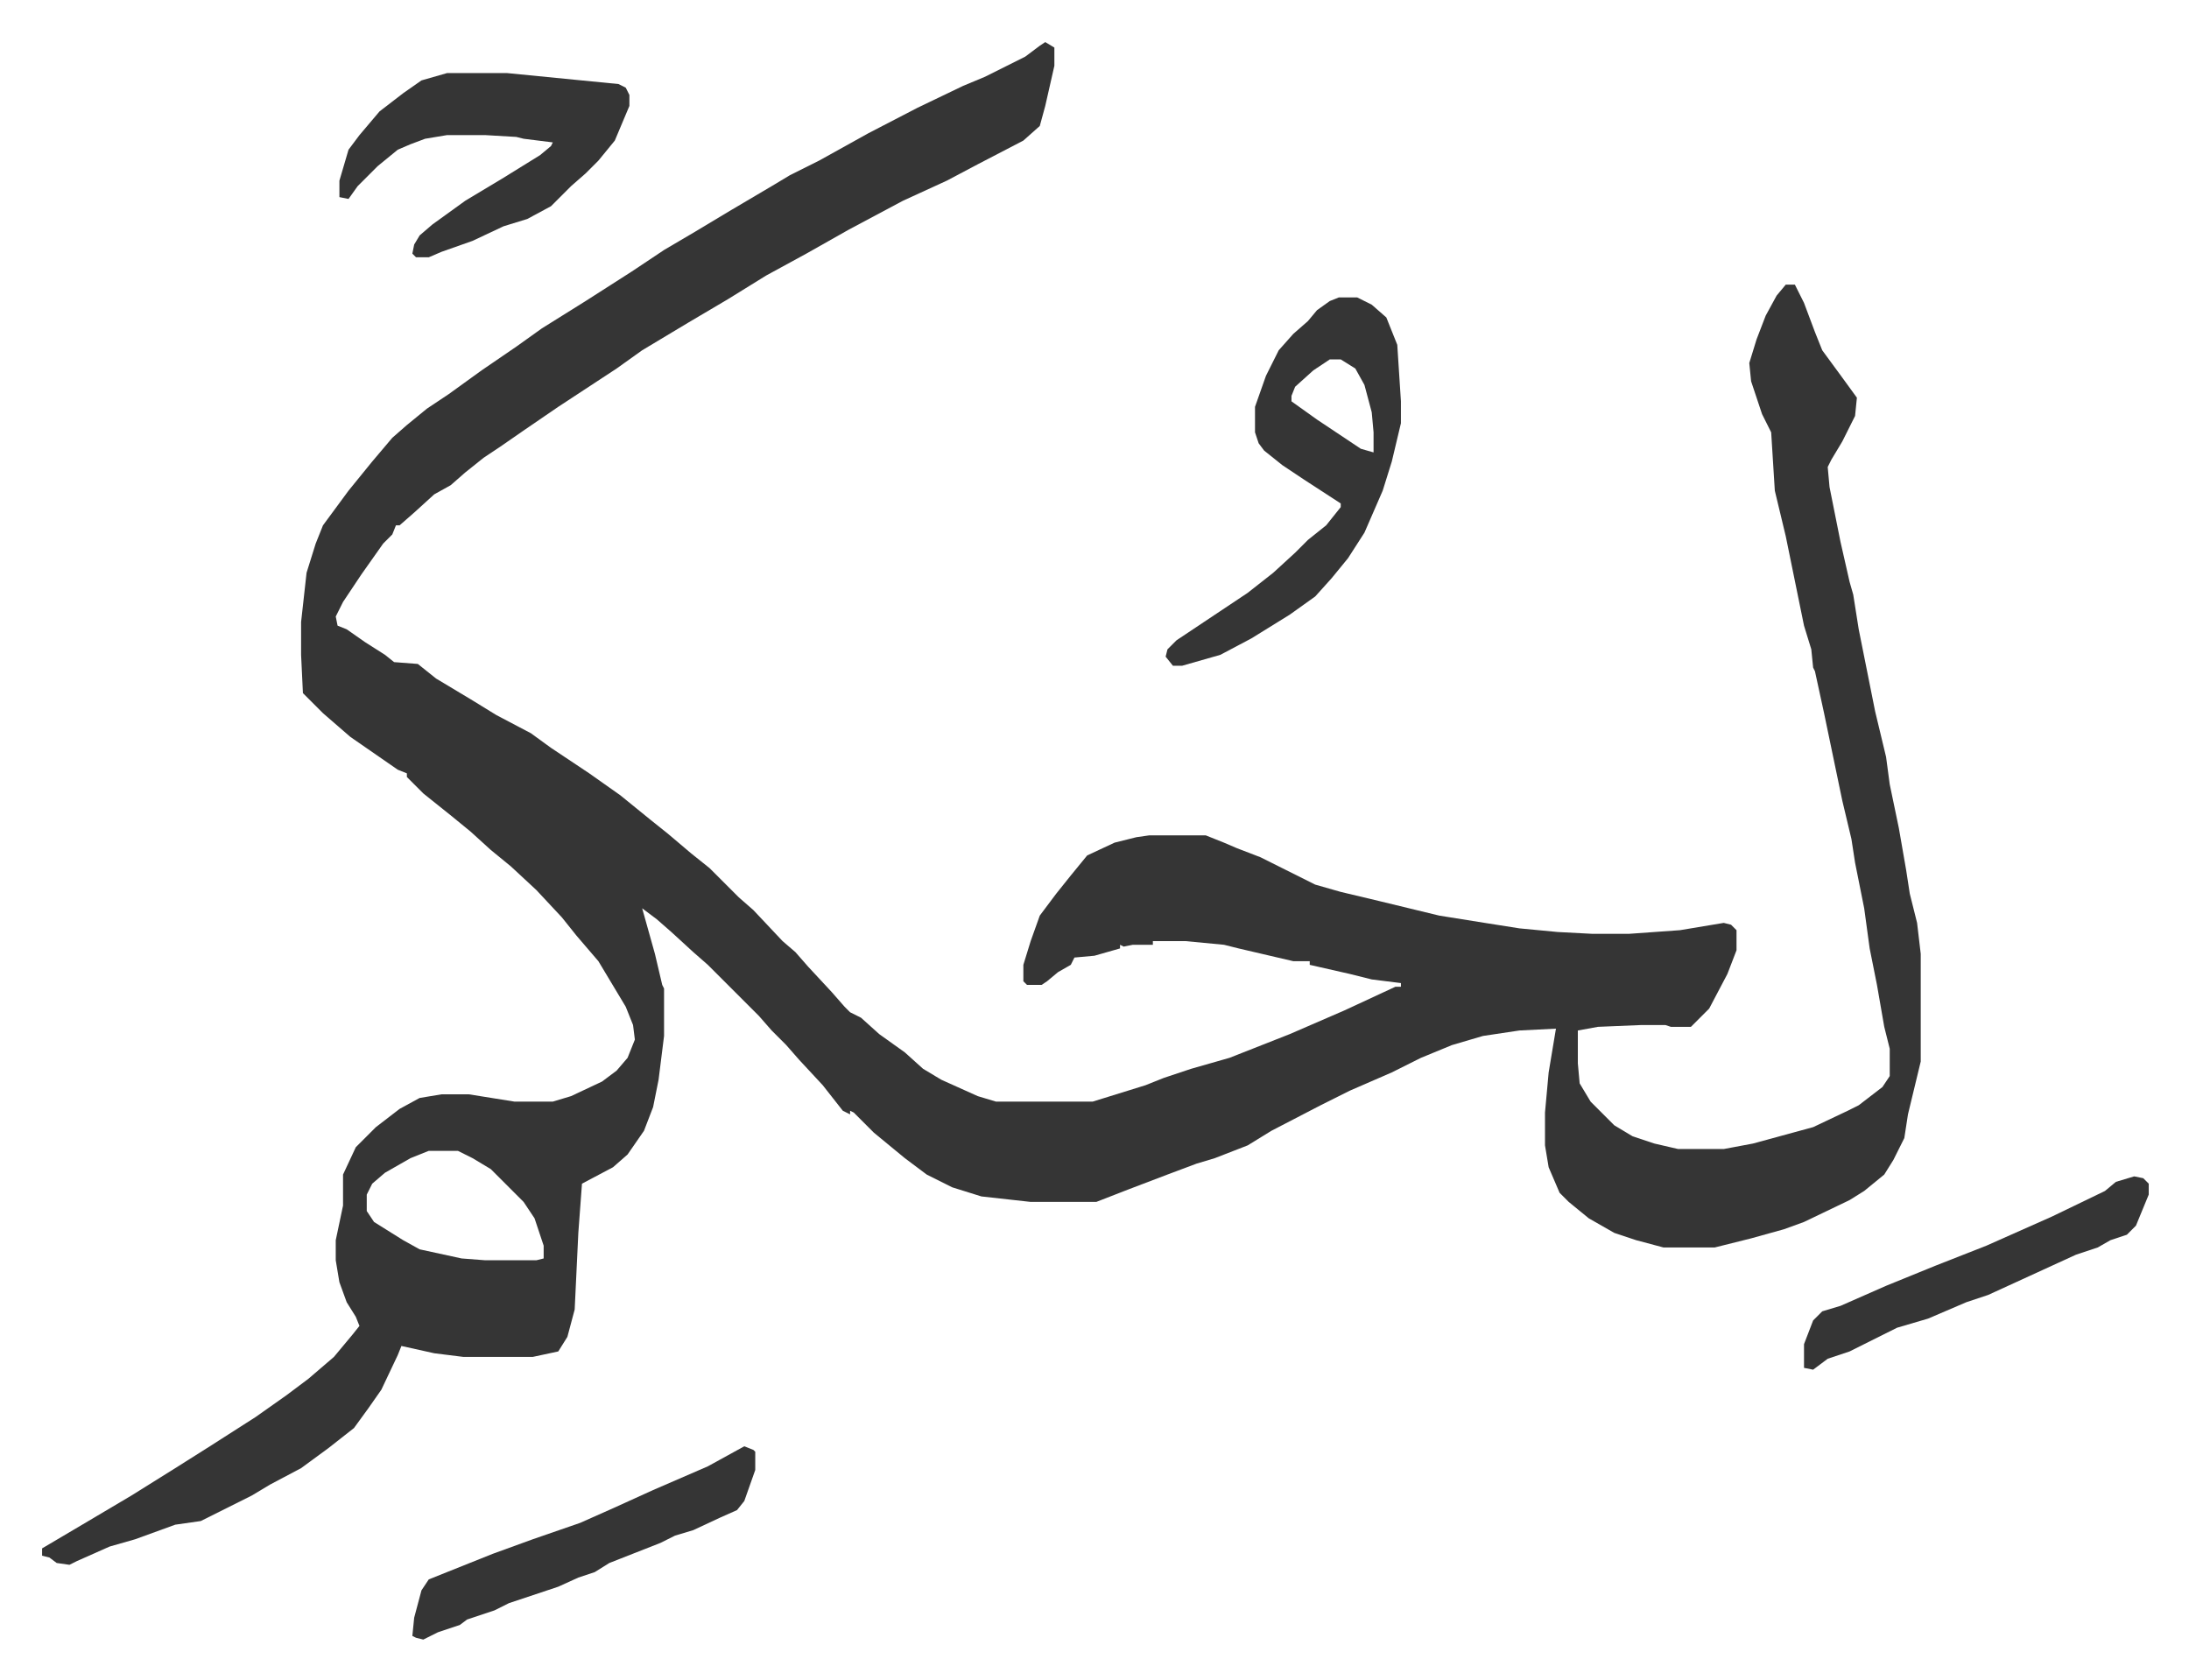 <svg xmlns="http://www.w3.org/2000/svg" role="img" viewBox="-23.08 299.92 1200.16 921.16"><path fill="#353535" id="rule_normal" d="M550 323l5 3v10l-5 22-3 11-9 8-25 13-17 9-24 11-30 16-23 13-22 12-21 13-22 13-25 15-14 10-32 21-19 13-13 9-9 6-10 8-8 7-9 5-11 10-8 7h-2l-2 5-5 5-12 17-10 15-4 8 1 5 5 2 10 7 11 7 5 4 13 1 10 8 20 12 13 8 19 10 11 8 21 14 17 12 16 13 10 8 13 11 10 8 16 16 8 7 16 17 7 6 7 8 13 14 7 8 3 3 6 3 10 9 14 10 10 9 10 6 20 9 10 3h53l29-9 10-4 15-5 21-6 33-13 30-13 28-13h3v-2l-16-2-12-3-22-5v-2h-9l-30-7-8-2-21-2h-18v2h-11l-5 1-2-1v2l-14 4-11 1-2 4-7 4-6 5-3 2h-8l-2-2v-9l4-13 5-14 9-12 8-10 9-11 15-7 12-3 7-1h31l10 4 7 3 13 5 30 15 14 4 21 5 33 8 25 4 19 3 21 2 19 1h20l28-2 24-4 4 1 3 3v11l-5 13-10 19-10 10h-11l-3-1h-13l-24 1-11 2v18l1 11 6 10 13 13 10 6 12 4 13 3h25l16-3 33-9 19-9 6-3 13-10 4-6v-15l-3-12-4-23-4-20-3-22-5-25-2-13-5-21-10-48-5-23-1-2-1-10-4-13-10-49-6-25-2-32-5-10-6-18-1-10 4-13 5-13 6-11 5-6h5l5 10 6 16 4 10 11 15 8 11-1 10-7 14-6 10-2 4 1 11 6 30 5 22 2 7 3 19 9 45 6 25 2 15 5 24 4 23 2 13 4 16 2 17v59l-7 29-2 13-6 12-5 8-11 9-8 5-25 12-11 4-18 5-16 4-4 1h-28l-15-4-12-4-14-8-11-9-5-5-6-14-2-12v-18l2-22 4-24-20 1-20 3-17 5-17 7-16 8-23 10-16 8-27 14-13 8-18 7-10 3-16 6-21 8-18 7h-36l-27-3-16-5-14-7-12-9-17-14-11-11-2-1v2l-4-2-11-14-13-14-7-8-8-8-7-8-28-28-8-7-12-11-8-7-8-6 7 25 4 17 1 2v26l-3 24-3 15-5 13-9 13-8 7-17 9-2 27-2 42-4 15-5 8-14 3h-38l-16-2-18-4-2 5-9 19-7 10-8 11-14 11-15 11-17 9-10 6-28 14-14 2-22 8-14 4-18 8-4 2-7-1-4-3-4-1v-4l22-13 27-16 24-15 19-12 25-16 17-12 12-9 14-12 10-12 4-5-2-5-5-8-4-11-2-12v-11l4-19v-17l7-15 11-11 13-10 11-6 12-2h15l25 4h21l10-3 17-8 8-6 6-7 4-10-1-8-4-10-15-25-12-14-8-10-14-15-14-13-11-9-11-10-11-9-15-12-5-5-4-4v-2l-5-2-13-9-13-9-15-13-11-11-1-21v-18l3-27 5-16 4-10 14-19 13-16 11-13 8-7 11-9 12-8 18-13 19-13 14-10 24-15 25-16 18-12 17-10 20-12 22-13 10-6 16-8 27-15 27-14 25-12 12-5 22-11 8-6zM212 931l-10 4-14 8-7 6-3 6v9l4 6 16 10 9 5 23 5 13 1h28l4-1v-7l-5-15-6-9-18-18-10-6-8-4z"/><path fill="#353535" id="rule_normal" d="M711 463h10l8 4 8 7 6 15 2 31v12l-5 21-5 16-10 23-9 14-9 11-9 10-14 10-21 13-17 9-21 6h-5l-4-5 1-4 5-5 15-10 24-16 14-11 12-11 7-7 10-8 8-10v-2l-20-13-12-8-10-8-3-4-2-6v-14l6-17 7-14 8-9 8-7 5-6 7-5zm-5 34l-9 6-10 9-2 5v3l14 10 24 16 7 2v-11l-1-11-4-15-5-9-8-5zM222 340h33l61 6 4 2 2 4v6l-8 19-9 11-7 7-8 7-11 11-13 7-13 4-17 8-17 6-7 3h-7l-2-2 1-5 3-5 7-6 18-13 20-12 21-13 6-5 1-2-16-2-4-1-17-1h-21l-12 2-8 3-7 3-11 9-11 11-5 7-5-1v-9l5-17 6-8 11-13 13-10 10-7zm163 753l5 2 1 1v10l-6 17-4 5-9 4-15 7-10 3-8 4-28 11-8 5-9 3-11 5-27 9-8 4-15 5-4 3-12 4-8 4-4-1-2-1 1-10 4-15 4-6 35-14 22-8 26-9 18-8 22-10 30-13zm762-148l5 1 3 3v6l-7 17-5 5-9 3-7 4-12 4-24 11-24 11-12 4-21 9-17 5-26 13-12 4-8 6-5-1v-13l5-13 5-5 10-3 25-11 27-11 28-11 36-16 29-14 6-5z"/></svg>
